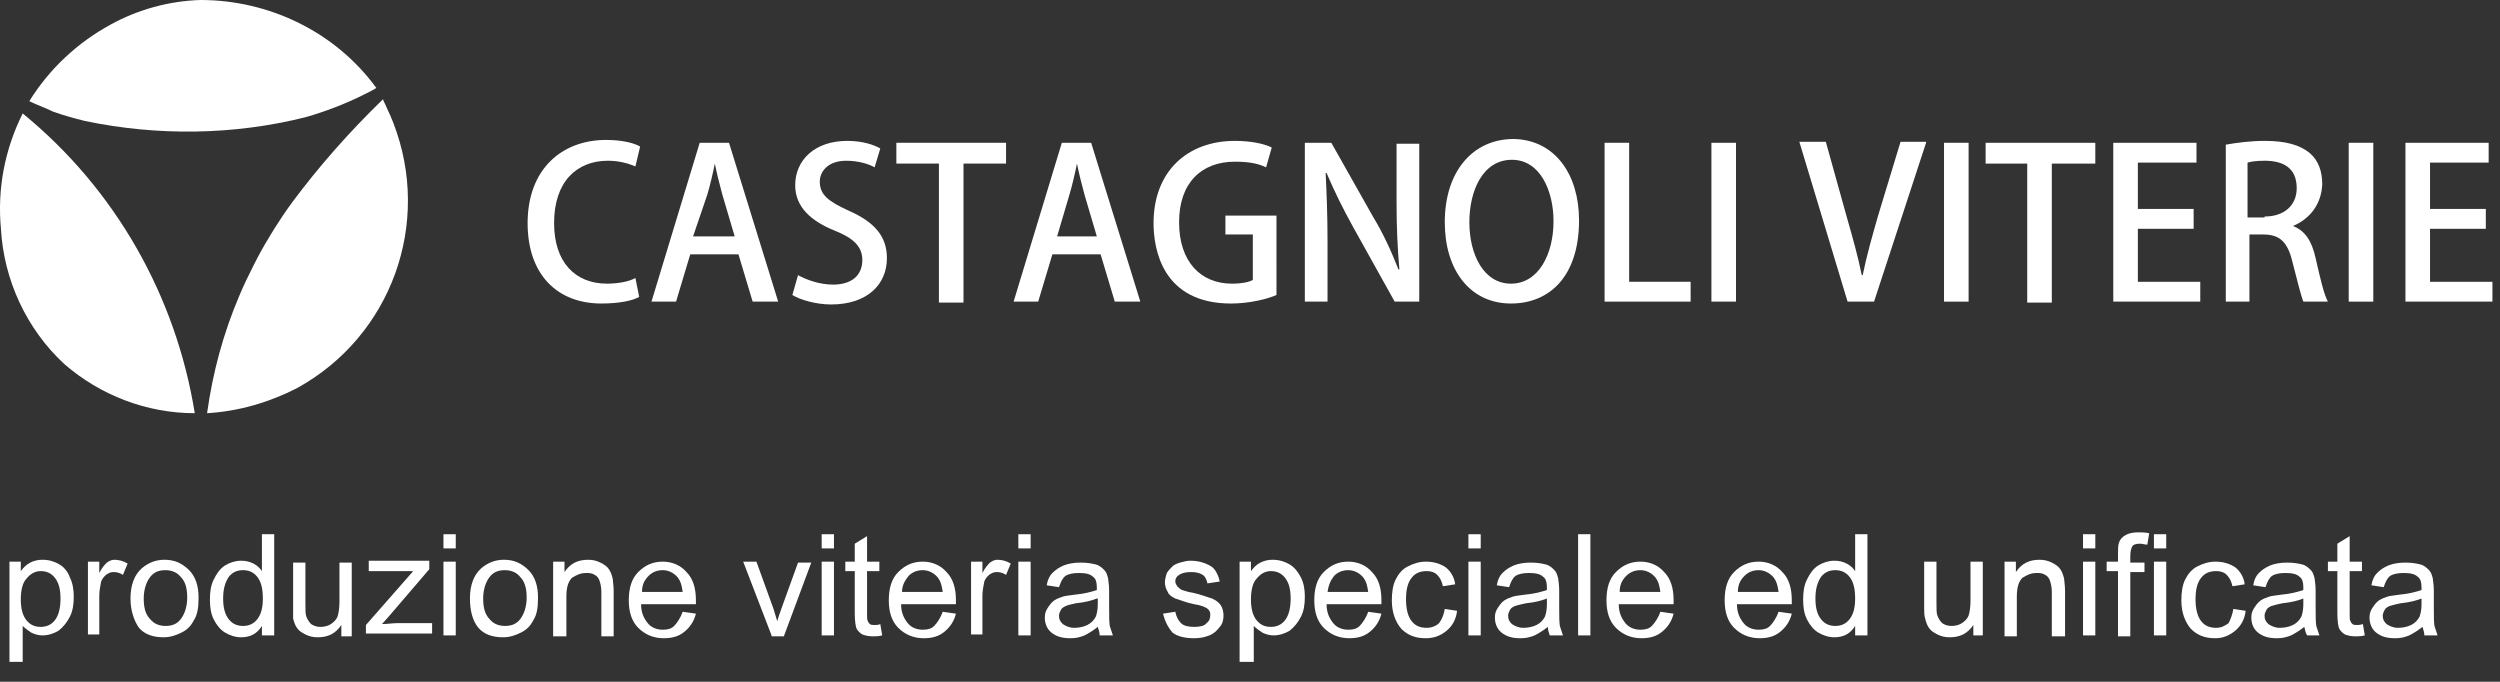 <?xml version="1.0" encoding="UTF-8"?>
<!-- Generator: Adobe Illustrator 21.0.0, SVG Export Plug-In . SVG Version: 6.00 Build 0)  -->
<svg xmlns="http://www.w3.org/2000/svg" xmlns:xlink="http://www.w3.org/1999/xlink" version="1.1" id="Livello_1" x="0px" y="0px" viewBox="0 0 264.4 72.1" style="enable-background:new 0 0 264.4 72.1;" xml:space="preserve">
<rect x="0" y="0" width="264.4" height="72.1" fill="#333333" stroke="none"/>
<style type="text/css">
	.st0{enable-background:new    ;}
	.st1{fill:#FFFFFF;}
</style>
<title>Logo Castagnoli SVG</title>
<g id="Livello_2">
	<g id="Livello_1-2">
		<g class="st0">
			<path class="st1" d="M67.6,31.4c-0.7,0.4-2.1,0.7-4,0.7c-4.7,0-7.8-3.1-7.8-8.5c0-5.7,3.6-8.8,8.3-8.8c1.9,0,3.1,0.4,3.6,0.7     l-0.5,2.1c-0.7-0.3-1.7-0.6-2.9-0.6c-3.3,0-5.7,2.2-5.7,6.6c0,4.1,2.2,6.4,5.6,6.4c1.1,0,2.3-0.2,3-0.6L67.6,31.4z"></path>
			<path class="st1" d="M82.3,31.9h-2.7l-1.5-5H73l-1.5,5h-2.6L74,15.1h3.1L82.3,31.9z M77.7,25l-1.3-4.4c-0.3-1.1-0.6-2.3-0.8-3.3     h0c-0.2,1-0.5,2.3-0.8,3.3L73.3,25H77.7z"></path>
			<path class="st1" d="M92.5,17.7c-0.5-0.3-1.6-0.7-3-0.7c-2,0-2.8,1.2-2.8,2.2c0,1.4,0.9,2.1,3.1,3.1c2.7,1.2,4,2.7,4,5     c0,2.8-2.1,4.9-5.9,4.9c-1.6,0-3.3-0.5-4.1-1l0.6-2.1c0.9,0.5,2.3,1,3.7,1c2,0,3.1-1,3.1-2.6c0-1.4-0.9-2.3-2.9-3.1     c-2.5-1-4.2-2.5-4.2-4.8c0-2.7,2.1-4.7,5.5-4.7c1.6,0,2.8,0.4,3.5,0.8L92.5,17.7z"></path>
			<path class="st1" d="M106.5,17.3h-4.6v14.7h-2.6V17.3h-4.5v-2.2h11.6V17.3z"></path>
			<path class="st1" d="M120.6,31.9h-2.7l-1.5-5h-5.1l-1.5,5h-2.6l5.1-16.8h3.1L120.6,31.9z M116,25l-1.3-4.4     c-0.3-1.1-0.6-2.3-0.8-3.3h0c-0.2,1-0.5,2.3-0.8,3.3l-1.3,4.4H116z"></path>
			<path class="st1" d="M135,31.2c-0.9,0.4-2.8,0.9-4.8,0.9c-7.3,0-8.2-5.8-8.2-8.5c0-5.5,3.6-8.7,8.6-8.7c1.7,0,3.1,0.3,3.9,0.7     l-0.6,2.1c-0.8-0.4-1.8-0.6-3.3-0.6c-3.5,0-5.9,2.2-5.9,6.4c0,4.2,2.3,6.5,5.6,6.5c1.1,0,1.9-0.2,2.2-0.4v-4.8h-2.9v-2h5.4V31.2z     "></path>
			<path class="st1" d="M150.1,31.9h-2.6l-4.4-7.9c-1-1.8-2-3.8-2.8-5.7l-0.1,0c0.1,2.1,0.2,4.3,0.2,7.3v6.3h-2.4V15.1h2.8l4.4,7.8     c1.1,1.8,2,3.8,2.7,5.6l0.1,0c-0.2-2.3-0.3-4.4-0.3-7.1v-6.2h2.4V31.9z"></path>
			<path class="st1" d="M167,23.3c0,5.9-3.1,8.8-7.2,8.8c-4.3,0-7-3.5-7-8.6c0-5.3,2.9-8.8,7.3-8.8C164.5,14.8,167,18.5,167,23.3z      M155.4,23.5c0,3.4,1.5,6.5,4.4,6.5c2.9,0,4.5-3.1,4.5-6.6c0-3.2-1.4-6.5-4.4-6.5C156.8,16.9,155.4,20.2,155.4,23.5z"></path>
			<path class="st1" d="M178.7,31.9h-9V15.1h2.6v14.7h6.5V31.9z"></path>
			<path class="st1" d="M181,15.1h2.6v16.8H181V15.1z"></path>
			<path class="st1" d="M203.7,15.1l-5.5,16.8h-2.8l-5.1-16.9h2.8l2.2,7.9c0.6,2.1,1.2,4.2,1.6,6.2h0.1c0.4-2,1-4.1,1.6-6.2l2.4-7.9     H203.7z"></path>
			<path class="st1" d="M205.6,15.1h2.6v16.8h-2.6V15.1z"></path>
			<path class="st1" d="M221.6,17.3h-4.6v14.7h-2.6V17.3H210v-2.2h11.6V17.3z"></path>
			<path class="st1" d="M232.7,31.9h-9.2V15.1h8.8v2.1h-6.2v4.9h5.9v2.1h-5.9v5.6h6.6V31.9z"></path>
			<path class="st1" d="M242.5,23.9c1.3,0.5,2,1.6,2.4,3.4c0.5,2.2,0.9,3.9,1.3,4.6h-2.6c-0.2-0.5-0.6-2-1.1-4     c-0.5-2.2-1.3-3.1-3.1-3.1h-1.5v7.1h-2.5V15.3c1.1-0.2,2.6-0.4,4.1-0.4c2.2,0,3.7,0.4,4.8,1.3c0.9,0.8,1.3,1.9,1.3,3.3     C245.5,21.7,244.2,23.2,242.5,23.9L242.5,23.9z M239.5,22.9c2.1,0,3.4-1.2,3.4-3c0-2.2-1.5-2.9-3.4-2.9c-0.9,0-1.5,0.1-1.8,0.2     v5.8H239.5z"></path>
			<path class="st1" d="M248.4,15.1h2.6v16.8h-2.6V15.1z"></path>
			<path class="st1" d="M263.6,31.9h-9.2V15.1h8.8v2.1H257v4.9h5.9v2.1H257v5.6h6.6V31.9z"></path>
		</g>
		<path class="st1" d="M3.1,10.7c2.1-3.4,5.1-6.2,8.6-8.1C14.6,1,17.9,0.1,21.2,0c7.3,0,14.3,3.4,18.6,9.3c-0.3,0.2-0.7,0.4-1.3,0.7    c-2,1-4.1,1.8-6.2,2.4c-7.6,1.9-15.6,2-23.3,0.4c-1.2-0.3-2.3-0.6-3.4-1C4.8,11.4,3.9,11.1,3.1,10.7z"></path>
		<path class="st1" d="M2.4,12c9.8,8,16.2,19.3,18.2,31.7c-5.1,0-10-1.9-13.8-5.2c-4-3.7-6.4-8.9-6.7-14.3C-0.3,20,0.5,15.8,2.4,12z    "></path>
		<path class="st1" d="M21.9,43.7c0.6-4.3,1.7-8.4,3.4-12.4c0.5-1.2,1-2.2,1.5-3.2s1.1-2.1,1.6-2.9c0,0,1.1-1.9,2.5-3.8    c2.9-3.9,6.1-7.5,9.6-10.9c0.1,0.3,0.3,0.6,0.4,0.9c0.3,0.6,0.5,1.1,0.7,1.6c4.1,10.6-0.2,22.5-10.1,28    C28.4,42.6,25.2,43.5,21.9,43.7z"></path>
		<g class="st0">
			<path class="st1" d="M1,70.2V59.4h1.2v1c0.3-0.4,0.6-0.7,1-0.9c0.4-0.2,0.8-0.3,1.3-0.3c0.7,0,1.3,0.2,1.8,0.5s0.9,0.8,1.1,1.4     c0.3,0.6,0.4,1.3,0.4,2c0,0.8-0.1,1.5-0.4,2.1c-0.3,0.6-0.7,1.1-1.2,1.5c-0.5,0.3-1.1,0.5-1.7,0.5c-0.4,0-0.8-0.1-1.2-0.3     c-0.3-0.2-0.6-0.4-0.9-0.7v3.8H1z M2.2,63.4c0,1,0.2,1.7,0.6,2.2s0.9,0.7,1.5,0.7c0.6,0,1.1-0.2,1.5-0.7c0.4-0.5,0.6-1.3,0.6-2.3     c0-1-0.2-1.7-0.6-2.2c-0.4-0.5-0.9-0.7-1.5-0.7c-0.6,0-1.1,0.3-1.5,0.8C2.4,61.6,2.2,62.4,2.2,63.4z"></path>
			<path class="st1" d="M9.3,67.2v-7.8h1.2v1.2c0.3-0.6,0.6-0.9,0.8-1.1c0.3-0.2,0.5-0.3,0.8-0.3c0.4,0,0.9,0.1,1.4,0.4l-0.5,1.2     c-0.3-0.2-0.6-0.3-1-0.3c-0.3,0-0.5,0.1-0.8,0.3c-0.2,0.2-0.4,0.4-0.5,0.7c-0.1,0.5-0.2,1-0.2,1.5v4.1H9.3z"></path>
			<path class="st1" d="M13.8,63.3c0-1.4,0.4-2.5,1.2-3.2c0.7-0.6,1.5-0.9,2.4-0.9c1.1,0,1.9,0.4,2.6,1.1c0.7,0.7,1,1.7,1,2.9     c0,1-0.1,1.8-0.5,2.4c-0.3,0.6-0.7,1-1.3,1.3c-0.6,0.3-1.2,0.5-1.9,0.5c-1.1,0-2-0.3-2.6-1C14.2,65.7,13.8,64.6,13.8,63.3z      M15.2,63.3c0,1,0.2,1.7,0.7,2.2c0.4,0.5,1,0.7,1.6,0.7c0.7,0,1.2-0.2,1.6-0.7s0.7-1.3,0.7-2.3c0-1-0.2-1.7-0.7-2.2     c-0.4-0.5-1-0.7-1.6-0.7c-0.7,0-1.2,0.2-1.6,0.7S15.2,62.3,15.2,63.3z"></path>
			<path class="st1" d="M27.7,67.2v-1c-0.5,0.8-1.2,1.2-2.2,1.2c-0.6,0-1.2-0.2-1.7-0.5c-0.5-0.3-0.9-0.8-1.2-1.4     c-0.3-0.6-0.4-1.3-0.4-2.1c0-0.8,0.1-1.5,0.4-2.1c0.3-0.6,0.6-1.1,1.2-1.5c0.5-0.3,1.1-0.5,1.7-0.5c0.5,0,0.9,0.1,1.3,0.3     c0.4,0.2,0.7,0.5,0.9,0.8v-3.9h1.3v10.7H27.7z M23.6,63.3c0,1,0.2,1.7,0.6,2.2c0.4,0.5,0.9,0.7,1.5,0.7c0.6,0,1.1-0.2,1.5-0.7     c0.4-0.5,0.6-1.2,0.6-2.2c0-1.1-0.2-1.8-0.6-2.3s-0.9-0.7-1.5-0.7c-0.6,0-1.1,0.2-1.5,0.7C23.8,61.6,23.6,62.3,23.6,63.3z"></path>
			<path class="st1" d="M36.1,67.2v-1.1c-0.6,0.9-1.4,1.3-2.5,1.3c-0.5,0-0.9-0.1-1.3-0.3c-0.4-0.2-0.7-0.4-0.9-0.7     c-0.2-0.3-0.3-0.6-0.4-1C31,65.2,31,64.8,31,64.3v-4.8h1.3v4.3c0,0.7,0,1.2,0.1,1.4c0.1,0.3,0.3,0.6,0.5,0.8     c0.3,0.2,0.6,0.3,1,0.3s0.8-0.1,1.1-0.3c0.3-0.2,0.6-0.5,0.7-0.8c0.1-0.3,0.2-0.9,0.2-1.5v-4.2h1.3v7.8H36.1z"></path>
			<path class="st1" d="M38.7,67.2v-1.1l5-5.7c-0.6,0-1.1,0-1.5,0H39v-1.1h6.4v0.9l-4.2,4.9l-0.8,0.9c0.6,0,1.1-0.1,1.7-0.1h3.6v1.1     H38.7z"></path>
			<path class="st1" d="M46.9,58v-1.5h1.3V58H46.9z M46.9,67.2v-7.8h1.3v7.8H46.9z"></path>
			<path class="st1" d="M49.7,63.3c0-1.4,0.4-2.5,1.2-3.2c0.7-0.6,1.5-0.9,2.4-0.9c1.1,0,1.9,0.4,2.6,1.1c0.7,0.7,1,1.7,1,2.9     c0,1-0.1,1.8-0.5,2.4c-0.3,0.6-0.7,1-1.3,1.3c-0.6,0.3-1.2,0.5-1.9,0.5c-1.1,0-2-0.3-2.6-1C50,65.7,49.7,64.6,49.7,63.3z      M51.1,63.3c0,1,0.2,1.7,0.7,2.2c0.4,0.5,1,0.7,1.6,0.7c0.7,0,1.2-0.2,1.6-0.7s0.7-1.3,0.7-2.3c0-1-0.2-1.7-0.7-2.2     c-0.4-0.5-1-0.7-1.6-0.7c-0.7,0-1.2,0.2-1.6,0.7S51.1,62.3,51.1,63.3z"></path>
			<path class="st1" d="M58.5,67.2v-7.8h1.2v1.1c0.6-0.9,1.4-1.3,2.5-1.3c0.5,0,0.9,0.1,1.3,0.3c0.4,0.2,0.7,0.4,0.9,0.7     c0.2,0.3,0.3,0.6,0.4,1c0,0.2,0.1,0.7,0.1,1.3v4.8h-1.3v-4.7c0-0.5-0.1-0.9-0.2-1.2c-0.1-0.3-0.3-0.5-0.5-0.6     c-0.3-0.2-0.6-0.2-0.9-0.2c-0.6,0-1,0.2-1.5,0.5c-0.4,0.4-0.6,1-0.6,2v4.2H58.5z"></path>
			<path class="st1" d="M72.2,64.7l1.4,0.2c-0.2,0.8-0.6,1.4-1.2,1.9s-1.3,0.7-2.2,0.7c-1.1,0-2-0.4-2.7-1.1c-0.7-0.7-1-1.7-1-2.9     c0-1.3,0.3-2.3,1-3s1.5-1.1,2.6-1.1c1,0,1.9,0.4,2.5,1.1c0.7,0.7,1,1.7,1,3c0,0.1,0,0.2,0,0.4h-5.8c0,0.9,0.3,1.5,0.7,2     c0.4,0.5,1,0.7,1.6,0.7c0.5,0,0.9-0.1,1.2-0.4S72,65.3,72.2,64.7z M67.9,62.6h4.3c-0.1-0.7-0.2-1.1-0.5-1.5     c-0.4-0.5-1-0.8-1.6-0.8c-0.6,0-1.1,0.2-1.5,0.6C68.1,61.4,67.9,61.9,67.9,62.6z"></path>
			<path class="st1" d="M81.6,67.2l-3-7.8H80l1.7,4.7c0.2,0.5,0.3,1,0.5,1.6c0.1-0.4,0.3-0.9,0.5-1.5l1.7-4.7h1.4l-2.9,7.8H81.6z"></path>
			<path class="st1" d="M86.9,58v-1.5h1.3V58H86.9z M86.9,67.2v-7.8h1.3v7.8H86.9z"></path>
			<path class="st1" d="M93.1,66l0.2,1.2c-0.4,0.1-0.7,0.1-1,0.1c-0.5,0-0.8-0.1-1.1-0.2c-0.3-0.2-0.4-0.3-0.6-0.6     c-0.1-0.2-0.2-0.8-0.2-1.6v-4.5h-1v-1h1v-1.9l1.3-0.8v2.7h1.3v1h-1.3V65c0,0.4,0,0.6,0.1,0.7c0,0.1,0.1,0.2,0.2,0.3     c0.1,0.1,0.3,0.1,0.5,0.1C92.7,66.1,92.9,66.1,93.1,66z"></path>
			<path class="st1" d="M99.7,64.7l1.4,0.2c-0.2,0.8-0.6,1.4-1.2,1.9s-1.3,0.7-2.2,0.7c-1.1,0-2-0.4-2.7-1.1c-0.7-0.7-1-1.7-1-2.9     c0-1.3,0.3-2.3,1-3s1.5-1.1,2.6-1.1c1,0,1.9,0.4,2.5,1.1c0.7,0.7,1,1.7,1,3c0,0.1,0,0.2,0,0.4h-5.8c0,0.9,0.3,1.5,0.7,2     c0.4,0.5,1,0.7,1.6,0.7c0.5,0,0.9-0.1,1.2-0.4S99.5,65.3,99.7,64.7z M95.4,62.6h4.3c-0.1-0.7-0.2-1.1-0.5-1.5     c-0.4-0.5-1-0.8-1.6-0.8c-0.6,0-1.1,0.2-1.5,0.6C95.7,61.4,95.4,61.9,95.4,62.6z"></path>
			<path class="st1" d="M102.7,67.2v-7.8h1.2v1.2c0.3-0.6,0.6-0.9,0.8-1.1c0.3-0.2,0.5-0.3,0.8-0.3c0.4,0,0.9,0.1,1.4,0.4l-0.5,1.2     c-0.3-0.2-0.6-0.3-1-0.3c-0.3,0-0.5,0.1-0.8,0.3c-0.2,0.2-0.4,0.4-0.5,0.7c-0.1,0.5-0.2,1-0.2,1.5v4.1H102.7z"></path>
			<path class="st1" d="M107.7,58v-1.5h1.3V58H107.7z M107.7,67.2v-7.8h1.3v7.8H107.7z"></path>
			<path class="st1" d="M116.1,66.3c-0.5,0.4-1,0.7-1.4,0.9c-0.5,0.2-0.9,0.3-1.5,0.3c-0.9,0-1.5-0.2-2-0.6c-0.5-0.4-0.7-1-0.7-1.6     c0-0.4,0.1-0.7,0.3-1c0.2-0.3,0.4-0.6,0.7-0.8c0.3-0.2,0.6-0.3,0.9-0.4c0.3-0.1,0.6-0.1,1.2-0.2c1.1-0.1,1.8-0.3,2.4-0.5     c0-0.2,0-0.3,0-0.3c0-0.5-0.1-0.9-0.4-1.1c-0.3-0.3-0.8-0.4-1.5-0.4c-0.6,0-1.1,0.1-1.4,0.3c-0.3,0.2-0.5,0.6-0.7,1.2l-1.3-0.2     c0.1-0.6,0.3-1,0.6-1.3c0.3-0.3,0.7-0.6,1.2-0.8c0.5-0.2,1.1-0.3,1.8-0.3c0.7,0,1.2,0.1,1.6,0.2s0.7,0.4,0.9,0.6     c0.2,0.2,0.3,0.5,0.4,0.9c0,0.2,0.1,0.6,0.1,1.2V64c0,1.2,0,2,0.1,2.3c0.1,0.3,0.2,0.6,0.3,0.9h-1.4     C116.3,66.9,116.2,66.6,116.1,66.3z M116,63.3c-0.5,0.2-1.2,0.4-2.2,0.5c-0.5,0.1-0.9,0.2-1.1,0.3c-0.2,0.1-0.4,0.2-0.5,0.4     c-0.1,0.2-0.2,0.4-0.2,0.6c0,0.4,0.1,0.6,0.4,0.9c0.3,0.2,0.7,0.4,1.2,0.4c0.5,0,1-0.1,1.4-0.3c0.4-0.2,0.7-0.5,0.9-0.9     c0.1-0.3,0.2-0.7,0.2-1.3V63.3z"></path>
			<path class="st1" d="M123,64.9l1.3-0.2c0.1,0.5,0.3,0.9,0.6,1.2c0.3,0.3,0.8,0.4,1.4,0.4c0.6,0,1.1-0.1,1.3-0.4     c0.3-0.2,0.4-0.5,0.4-0.9c0-0.3-0.1-0.5-0.4-0.7c-0.2-0.1-0.6-0.3-1.3-0.4c-1-0.2-1.6-0.5-2-0.6c-0.4-0.2-0.7-0.4-0.8-0.7     c-0.2-0.3-0.3-0.7-0.3-1c0-0.3,0.1-0.7,0.2-1c0.2-0.3,0.4-0.5,0.6-0.7c0.2-0.2,0.5-0.3,0.8-0.4c0.4-0.1,0.7-0.2,1.1-0.2     c0.6,0,1.1,0.1,1.6,0.3c0.5,0.2,0.8,0.4,1,0.7c0.2,0.3,0.4,0.7,0.5,1.2l-1.3,0.2c-0.1-0.4-0.2-0.7-0.5-0.9     c-0.3-0.2-0.7-0.3-1.2-0.3c-0.6,0-1,0.1-1.3,0.3c-0.3,0.2-0.4,0.4-0.4,0.7c0,0.2,0.1,0.3,0.2,0.5c0.1,0.1,0.3,0.3,0.5,0.4     c0.1,0,0.5,0.2,1.2,0.3c0.9,0.2,1.6,0.5,2,0.6c0.4,0.2,0.7,0.4,0.9,0.7s0.3,0.7,0.3,1.1c0,0.4-0.1,0.9-0.4,1.2     c-0.3,0.4-0.6,0.7-1.1,0.9c-0.5,0.2-1,0.3-1.6,0.3c-1,0-1.8-0.2-2.3-0.6C123.5,66.3,123.2,65.7,123,64.9z"></path>
			<path class="st1" d="M131.1,70.2V59.4h1.2v1c0.3-0.4,0.6-0.7,1-0.9c0.4-0.2,0.8-0.3,1.3-0.3c0.7,0,1.3,0.2,1.8,0.5     s0.9,0.8,1.2,1.4c0.3,0.6,0.4,1.3,0.4,2c0,0.8-0.1,1.5-0.4,2.1c-0.3,0.6-0.7,1.1-1.2,1.5c-0.5,0.3-1.1,0.5-1.7,0.5     c-0.4,0-0.8-0.1-1.2-0.3c-0.3-0.2-0.6-0.4-0.9-0.7v3.8H131.1z M132.3,63.4c0,1,0.2,1.7,0.6,2.2s0.9,0.7,1.5,0.7     c0.6,0,1.1-0.2,1.5-0.7c0.4-0.5,0.6-1.3,0.6-2.3c0-1-0.2-1.7-0.6-2.2c-0.4-0.5-0.9-0.7-1.5-0.7c-0.6,0-1.1,0.3-1.5,0.8     C132.5,61.6,132.3,62.4,132.3,63.4z"></path>
			<path class="st1" d="M144.7,64.7l1.4,0.2c-0.2,0.8-0.6,1.4-1.2,1.9s-1.3,0.7-2.2,0.7c-1.1,0-2-0.4-2.7-1.1c-0.7-0.7-1-1.7-1-2.9     c0-1.3,0.3-2.3,1-3s1.5-1.1,2.6-1.1c1,0,1.9,0.4,2.5,1.1c0.7,0.7,1,1.7,1,3c0,0.1,0,0.2,0,0.4h-5.8c0,0.9,0.3,1.5,0.7,2     c0.4,0.5,1,0.7,1.6,0.7c0.5,0,0.9-0.1,1.2-0.4S144.5,65.3,144.7,64.7z M140.4,62.6h4.3c-0.1-0.7-0.2-1.1-0.5-1.5     c-0.4-0.5-1-0.8-1.6-0.8c-0.6,0-1.1,0.2-1.5,0.6C140.7,61.4,140.5,61.9,140.4,62.6z"></path>
			<path class="st1" d="M152.8,64.4l1.3,0.2c-0.1,0.9-0.5,1.6-1.1,2.1c-0.6,0.5-1.3,0.8-2.2,0.8c-1.1,0-1.9-0.3-2.6-1     c-0.6-0.7-1-1.7-1-3c0-0.8,0.1-1.6,0.4-2.2s0.7-1.1,1.3-1.4c0.6-0.3,1.2-0.5,1.9-0.5c0.8,0,1.5,0.2,2.1,0.6c0.5,0.4,0.9,1,1,1.8     l-1.3,0.2c-0.1-0.5-0.3-0.9-0.6-1.2c-0.3-0.3-0.7-0.4-1.1-0.4c-0.7,0-1.2,0.2-1.6,0.7c-0.4,0.5-0.6,1.2-0.6,2.3     c0,1,0.2,1.8,0.6,2.3c0.4,0.5,0.9,0.7,1.6,0.7c0.5,0,1-0.2,1.3-0.5C152.5,65.5,152.7,65,152.8,64.4z"></path>
			<path class="st1" d="M155.3,58v-1.5h1.3V58H155.3z M155.3,67.2v-7.8h1.3v7.8H155.3z"></path>
			<path class="st1" d="M163.7,66.3c-0.5,0.4-1,0.7-1.4,0.9c-0.5,0.2-0.9,0.3-1.5,0.3c-0.9,0-1.5-0.2-2-0.6c-0.5-0.4-0.7-1-0.7-1.6     c0-0.4,0.1-0.7,0.3-1c0.2-0.3,0.4-0.6,0.7-0.8c0.3-0.2,0.6-0.3,0.9-0.4c0.3-0.1,0.6-0.1,1.2-0.2c1.1-0.1,1.8-0.3,2.4-0.5     c0-0.2,0-0.3,0-0.3c0-0.5-0.1-0.9-0.4-1.1c-0.3-0.3-0.8-0.4-1.5-0.4c-0.6,0-1.1,0.1-1.4,0.3c-0.3,0.2-0.5,0.6-0.7,1.2l-1.3-0.2     c0.1-0.6,0.3-1,0.6-1.3c0.3-0.3,0.7-0.6,1.2-0.8c0.5-0.2,1.1-0.3,1.8-0.3c0.7,0,1.2,0.1,1.6,0.2s0.7,0.4,0.9,0.6     c0.2,0.2,0.3,0.5,0.4,0.9c0,0.2,0.1,0.6,0.1,1.2V64c0,1.2,0,2,0.1,2.3c0.1,0.3,0.2,0.6,0.3,0.9h-1.4     C163.8,66.9,163.7,66.6,163.7,66.3z M163.6,63.3c-0.5,0.2-1.2,0.4-2.2,0.5c-0.5,0.1-0.9,0.2-1.2,0.3c-0.2,0.1-0.4,0.2-0.5,0.4     c-0.1,0.2-0.2,0.4-0.2,0.6c0,0.4,0.1,0.6,0.4,0.9c0.3,0.2,0.7,0.4,1.2,0.4c0.5,0,1-0.1,1.4-0.3c0.4-0.2,0.7-0.5,0.9-0.9     c0.1-0.3,0.2-0.7,0.2-1.3V63.3z"></path>
			<path class="st1" d="M166.9,67.2V56.5h1.3v10.7H166.9z"></path>
			<path class="st1" d="M175.6,64.7l1.4,0.2c-0.2,0.8-0.6,1.4-1.2,1.9s-1.3,0.7-2.2,0.7c-1.1,0-2-0.4-2.7-1.1c-0.7-0.7-1-1.7-1-2.9     c0-1.3,0.3-2.3,1-3s1.5-1.1,2.6-1.1c1,0,1.9,0.4,2.5,1.1c0.7,0.7,1,1.7,1,3c0,0.1,0,0.2,0,0.4h-5.8c0,0.9,0.3,1.5,0.7,2     c0.4,0.5,1,0.7,1.6,0.7c0.5,0,0.9-0.1,1.2-0.4S175.4,65.3,175.6,64.7z M171.3,62.6h4.3c-0.1-0.7-0.2-1.1-0.5-1.5     c-0.4-0.5-1-0.8-1.6-0.8c-0.6,0-1.1,0.2-1.5,0.6C171.5,61.4,171.3,61.9,171.3,62.6z"></path>
			<path class="st1" d="M188.1,64.7l1.4,0.2c-0.2,0.8-0.6,1.4-1.2,1.9s-1.3,0.7-2.2,0.7c-1.1,0-2-0.4-2.7-1.1c-0.7-0.7-1-1.7-1-2.9     c0-1.3,0.3-2.3,1-3s1.5-1.1,2.6-1.1c1,0,1.9,0.4,2.5,1.1c0.7,0.7,1,1.7,1,3c0,0.1,0,0.2,0,0.4h-5.8c0,0.9,0.3,1.5,0.7,2     c0.4,0.5,1,0.7,1.6,0.7c0.5,0,0.9-0.1,1.2-0.4S187.9,65.3,188.1,64.7z M183.8,62.6h4.3c-0.1-0.7-0.2-1.1-0.5-1.5     c-0.4-0.5-1-0.8-1.6-0.8c-0.6,0-1.1,0.2-1.5,0.6C184,61.4,183.8,61.9,183.8,62.6z"></path>
			<path class="st1" d="M196.2,67.2v-1c-0.5,0.8-1.2,1.2-2.2,1.2c-0.6,0-1.2-0.2-1.7-0.5c-0.5-0.3-0.9-0.8-1.2-1.4     c-0.3-0.6-0.4-1.3-0.4-2.1c0-0.8,0.1-1.5,0.4-2.1c0.3-0.6,0.6-1.1,1.2-1.5c0.5-0.3,1.1-0.5,1.7-0.5c0.5,0,0.9,0.1,1.3,0.3     c0.4,0.2,0.7,0.5,0.9,0.8v-3.9h1.3v10.7H196.2z M192,63.3c0,1,0.2,1.7,0.6,2.2c0.4,0.5,0.9,0.7,1.5,0.7c0.6,0,1.1-0.2,1.5-0.7     c0.4-0.5,0.6-1.2,0.6-2.2c0-1.1-0.2-1.8-0.6-2.3s-0.9-0.7-1.5-0.7c-0.6,0-1.1,0.2-1.5,0.7C192.2,61.6,192,62.3,192,63.3z"></path>
			<path class="st1" d="M208.7,67.2v-1.1c-0.6,0.9-1.4,1.3-2.5,1.3c-0.5,0-0.9-0.1-1.3-0.3c-0.4-0.2-0.7-0.4-0.9-0.7     c-0.2-0.3-0.3-0.6-0.4-1c-0.1-0.3-0.1-0.7-0.1-1.2v-4.8h1.3v4.3c0,0.7,0,1.2,0.1,1.4c0.1,0.3,0.3,0.6,0.5,0.8     c0.3,0.2,0.6,0.3,1,0.3s0.8-0.1,1.1-0.3c0.3-0.2,0.6-0.5,0.7-0.8c0.1-0.3,0.2-0.9,0.2-1.5v-4.2h1.3v7.8H208.7z"></path>
			<path class="st1" d="M212,67.2v-7.8h1.2v1.1c0.6-0.9,1.4-1.3,2.5-1.3c0.5,0,0.9,0.1,1.3,0.3c0.4,0.2,0.7,0.4,0.9,0.7     c0.2,0.3,0.3,0.6,0.4,1c0,0.2,0.1,0.7,0.1,1.3v4.8H217v-4.7c0-0.5-0.1-0.9-0.2-1.2c-0.1-0.3-0.3-0.5-0.5-0.6     c-0.3-0.2-0.6-0.2-0.9-0.2c-0.6,0-1,0.2-1.5,0.5c-0.4,0.4-0.6,1-0.6,2v4.2H212z"></path>
			<path class="st1" d="M220.3,58v-1.5h1.3V58H220.3z M220.3,67.2v-7.8h1.3v7.8H220.3z"></path>
			<path class="st1" d="M224,67.2v-6.8h-1.2v-1h1.2v-0.8c0-0.5,0-0.9,0.1-1.2c0.1-0.3,0.3-0.6,0.7-0.8c0.3-0.2,0.8-0.3,1.3-0.3     c0.4,0,0.8,0,1.2,0.1l-0.2,1.2c-0.3,0-0.5-0.1-0.8-0.1c-0.4,0-0.7,0.1-0.8,0.3s-0.2,0.5-0.2,1v0.7h1.5v1h-1.5v6.8H224z"></path>
			<path class="st1" d="M227.8,58v-1.5h1.3V58H227.8z M227.8,67.2v-7.8h1.3v7.8H227.8z"></path>
			<path class="st1" d="M236.2,64.4l1.3,0.2c-0.1,0.9-0.5,1.6-1.1,2.1c-0.6,0.5-1.3,0.8-2.1,0.8c-1.1,0-1.9-0.3-2.6-1     c-0.6-0.7-1-1.7-1-3c0-0.8,0.1-1.6,0.4-2.2s0.7-1.1,1.3-1.4c0.6-0.3,1.2-0.5,1.9-0.5c0.8,0,1.5,0.2,2.1,0.6c0.5,0.4,0.9,1,1,1.8     l-1.3,0.2c-0.1-0.5-0.3-0.9-0.6-1.2c-0.3-0.3-0.7-0.4-1.1-0.4c-0.7,0-1.2,0.2-1.6,0.7c-0.4,0.5-0.6,1.2-0.6,2.3     c0,1,0.2,1.8,0.6,2.3c0.4,0.5,0.9,0.7,1.6,0.7c0.5,0,0.9-0.2,1.3-0.5C235.9,65.5,236.1,65,236.2,64.4z"></path>
			<path class="st1" d="M243.7,66.3c-0.5,0.4-1,0.7-1.4,0.9c-0.5,0.2-0.9,0.3-1.5,0.3c-0.9,0-1.5-0.2-2-0.6c-0.5-0.4-0.7-1-0.7-1.6     c0-0.4,0.1-0.7,0.3-1c0.2-0.3,0.4-0.6,0.7-0.8c0.3-0.2,0.6-0.3,0.9-0.4c0.3-0.1,0.6-0.1,1.2-0.2c1.1-0.1,1.8-0.3,2.4-0.5     c0-0.2,0-0.3,0-0.3c0-0.5-0.1-0.9-0.4-1.1c-0.3-0.3-0.8-0.4-1.5-0.4c-0.6,0-1.1,0.1-1.4,0.3c-0.3,0.2-0.5,0.6-0.7,1.2l-1.3-0.2     c0.1-0.6,0.3-1,0.6-1.3c0.3-0.3,0.7-0.6,1.2-0.8c0.5-0.2,1.1-0.3,1.8-0.3c0.7,0,1.2,0.1,1.6,0.2s0.7,0.4,0.9,0.6     c0.2,0.2,0.3,0.5,0.4,0.9c0,0.2,0.1,0.6,0.1,1.2V64c0,1.2,0,2,0.1,2.3c0.1,0.3,0.2,0.6,0.3,0.9H244     C243.8,66.9,243.8,66.6,243.7,66.3z M243.6,63.3c-0.5,0.2-1.2,0.4-2.2,0.5c-0.5,0.1-0.9,0.2-1.2,0.3c-0.2,0.1-0.4,0.2-0.5,0.4     c-0.1,0.2-0.2,0.4-0.2,0.6c0,0.4,0.1,0.6,0.4,0.9c0.3,0.2,0.7,0.4,1.2,0.4c0.5,0,1-0.1,1.4-0.3c0.4-0.2,0.7-0.5,0.9-0.9     c0.1-0.3,0.2-0.7,0.2-1.3V63.3z"></path>
			<path class="st1" d="M249.9,66l0.2,1.2c-0.4,0.1-0.7,0.1-1,0.1c-0.5,0-0.8-0.1-1.1-0.2c-0.3-0.2-0.4-0.3-0.6-0.6     c-0.1-0.2-0.2-0.8-0.2-1.6v-4.5h-1v-1h1v-1.9l1.3-0.8v2.7h1.3v1h-1.3V65c0,0.4,0,0.6,0.1,0.7c0,0.1,0.1,0.2,0.2,0.3     c0.1,0.1,0.3,0.1,0.5,0.1C249.4,66.1,249.6,66.1,249.9,66z"></path>
			<path class="st1" d="M256.2,66.3c-0.5,0.4-1,0.7-1.4,0.9c-0.5,0.2-0.9,0.3-1.5,0.3c-0.9,0-1.5-0.2-2-0.6c-0.5-0.4-0.7-1-0.7-1.6     c0-0.4,0.1-0.7,0.3-1c0.2-0.3,0.4-0.6,0.7-0.8c0.3-0.2,0.6-0.3,0.9-0.4c0.3-0.1,0.6-0.1,1.2-0.2c1.1-0.1,1.8-0.3,2.4-0.5     c0-0.2,0-0.3,0-0.3c0-0.5-0.1-0.9-0.4-1.1c-0.3-0.3-0.8-0.4-1.5-0.4c-0.6,0-1.1,0.1-1.4,0.3c-0.3,0.2-0.5,0.6-0.7,1.2l-1.3-0.2     c0.1-0.6,0.3-1,0.6-1.3c0.3-0.3,0.7-0.6,1.2-0.8c0.5-0.2,1.1-0.3,1.8-0.3c0.7,0,1.2,0.1,1.6,0.2s0.7,0.4,0.9,0.6     c0.2,0.2,0.3,0.5,0.4,0.9c0,0.2,0.1,0.6,0.1,1.2V64c0,1.2,0,2,0.1,2.3c0.1,0.3,0.2,0.6,0.3,0.9h-1.4     C256.4,66.9,256.3,66.6,256.2,66.3z M256.1,63.3c-0.5,0.2-1.2,0.4-2.2,0.5c-0.5,0.1-0.9,0.2-1.2,0.3c-0.2,0.1-0.4,0.2-0.5,0.4     c-0.1,0.2-0.2,0.4-0.2,0.6c0,0.4,0.1,0.6,0.4,0.9c0.3,0.2,0.7,0.4,1.2,0.4c0.5,0,1-0.1,1.4-0.3c0.4-0.2,0.7-0.5,0.9-0.9     c0.1-0.3,0.2-0.7,0.2-1.3V63.3z"></path>
		</g>
	</g>
</g>
</svg>
